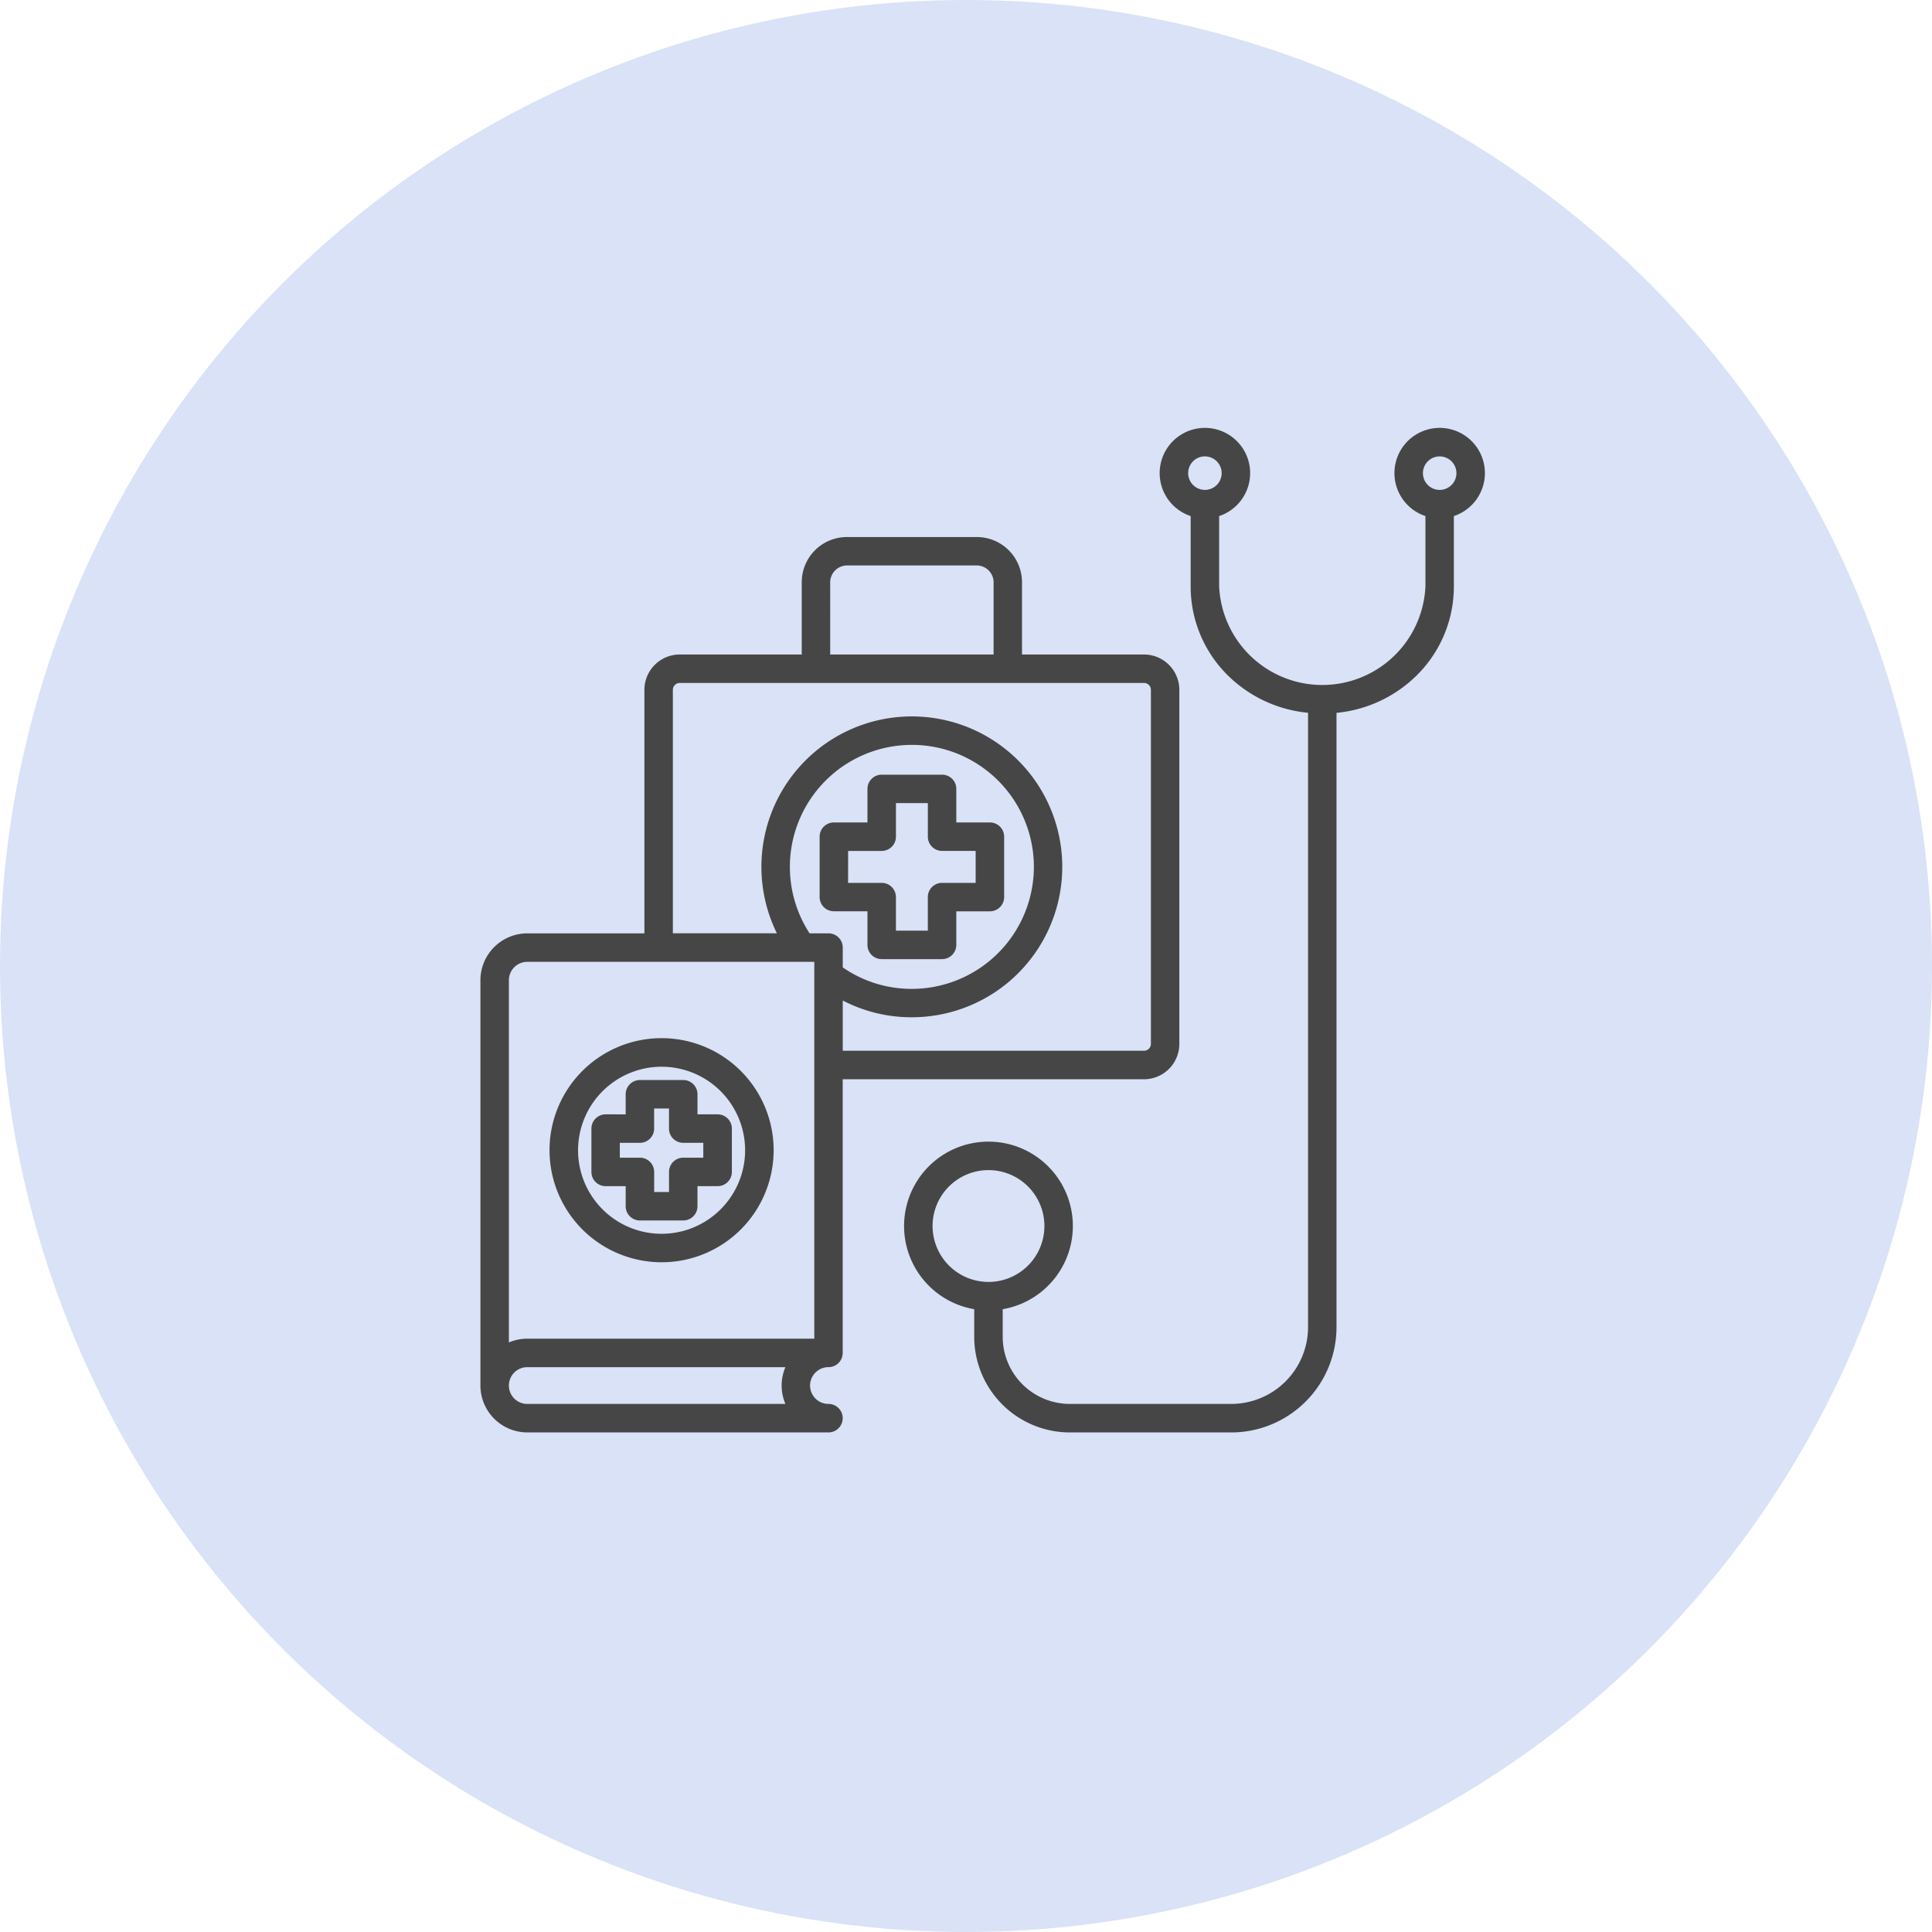 <svg xmlns="http://www.w3.org/2000/svg" width="150" height="150" viewBox="0 0 150 150">
  <g id="Group_5616" data-name="Group 5616" transform="translate(-766 -865)">
    <circle id="Ellipse_371" data-name="Ellipse 371" cx="75" cy="75" r="75" transform="translate(766 865)" fill="#0041c2" opacity="0.15"/>
    <g id="noun-health-science-5614088" transform="translate(803.3 898.223)" style="mix-blend-mode: normal;isolation: isolate">
      <path id="Path_2362" data-name="Path 2362" d="M32.227,39.708v2.607a1.105,1.105,0,0,0,1.105,1.105H38.02a1.105,1.105,0,0,0,1.105-1.105V39.708h2.607A1.105,1.105,0,0,0,42.839,38.6V33.914a1.105,1.105,0,0,0-1.105-1.105H39.126V30.2A1.105,1.105,0,0,0,38.02,29.1H33.332A1.105,1.105,0,0,0,32.227,30.2V32.81H29.619a1.105,1.105,0,0,0-1.105,1.105V38.6a1.105,1.105,0,0,0,1.105,1.105h2.607Zm-1.5-4.688h2.607a1.105,1.105,0,0,0,1.105-1.105V31.307h2.477v2.607a1.105,1.105,0,0,0,1.105,1.105h2.607V37.5H38.019A1.105,1.105,0,0,0,36.914,38.6V41.21H34.437V38.6A1.105,1.105,0,0,0,33.331,37.5H30.724ZM29.2,75.1a1.105,1.105,0,0,0,1.105-1.105V52.748H53.7A2.746,2.746,0,0,0,56.441,50V22.513A2.746,2.746,0,0,0,53.7,19.769H44.226V14.155a3.509,3.509,0,0,0-3.505-3.505H30.63a3.509,3.509,0,0,0-3.505,3.505v5.614H17.653a2.746,2.746,0,0,0-2.744,2.744V41.421H5.816a3.642,3.642,0,0,0-3.638,3.638V76.528a3.642,3.642,0,0,0,3.638,3.638H29.2a1.105,1.105,0,1,0,0-2.211,1.428,1.428,0,1,1,0-2.856ZM27.734,41.42a9.472,9.472,0,1,1,17.414-5.162,9.483,9.483,0,0,1-9.472,9.472,9.368,9.368,0,0,1-5.367-1.669V42.523A1.105,1.105,0,0,0,29.2,41.418H27.734Zm1.6-27.264a1.313,1.313,0,0,1,1.3-1.3H40.721a1.313,1.313,0,0,1,1.3,1.3v5.614H29.334ZM17.119,22.513a.534.534,0,0,1,.534-.534H53.7a.534.534,0,0,1,.534.534V50a.534.534,0,0,1-.534.534H30.309v-3.9a11.572,11.572,0,0,0,5.367,1.3,11.679,11.679,0,1,0-10.482-6.521H17.119ZM5.816,43.631H28.1V72.889H5.816a3.615,3.615,0,0,0-1.428.293V45.059A1.428,1.428,0,0,1,5.816,43.631Zm0,34.325a1.428,1.428,0,1,1,0-2.856H25.857a3.639,3.639,0,0,0,0,2.856Zm10.427-11a8.7,8.7,0,1,0-8.7-8.7A8.705,8.705,0,0,0,16.243,66.955Zm0-15.181A6.485,6.485,0,1,1,9.758,58.26,6.493,6.493,0,0,1,16.243,51.774Zm-2.787,9.272v1.559a1.105,1.105,0,0,0,1.105,1.105h3.364a1.105,1.105,0,0,0,1.105-1.105V61.047H20.59A1.105,1.105,0,0,0,21.7,59.941V56.577a1.105,1.105,0,0,0-1.105-1.105H19.031V53.913a1.105,1.105,0,0,0-1.105-1.105H14.561a1.105,1.105,0,0,0-1.105,1.105v1.559H11.9a1.105,1.105,0,0,0-1.105,1.105v3.364A1.105,1.105,0,0,0,11.9,61.047ZM13,57.683h1.559a1.105,1.105,0,0,0,1.105-1.105V55.018h1.154v1.559a1.105,1.105,0,0,0,1.105,1.105h1.559v1.154H17.926a1.105,1.105,0,0,0-1.105,1.105V61.5H15.667V59.942a1.105,1.105,0,0,0-1.105-1.105H13ZM80.166,5.689a3.512,3.512,0,1,0-4.617,3.332v5.446a8.016,8.016,0,0,1-16.017,0V9.021a3.512,3.512,0,1,0-2.211,0v5.446a9.688,9.688,0,0,0,2.955,6.992,10.237,10.237,0,0,0,6.159,2.835v47.7a5.967,5.967,0,0,1-5.96,5.96H47.938a5.215,5.215,0,0,1-5.21-5.21V70.6a6.552,6.552,0,1,0-2.211,0v2.148a7.428,7.428,0,0,0,7.42,7.42H60.473a8.18,8.18,0,0,0,8.171-8.171V24.3A10.237,10.237,0,0,0,74.8,21.46a9.688,9.688,0,0,0,2.955-6.992V9.022A3.519,3.519,0,0,0,80.166,5.689Zm-21.739-1.3a1.3,1.3,0,1,1-1.3,1.3A1.3,1.3,0,0,1,58.427,4.387ZM37.283,64.142a4.341,4.341,0,1,1,4.341,4.341A4.345,4.345,0,0,1,37.283,64.142ZM76.654,6.99a1.3,1.3,0,1,1,1.3-1.3A1.3,1.3,0,0,1,76.654,6.99Z" transform="translate(-2.178 -2.177)" fill="#464646"/>
    </g>
  </g>
</svg>
